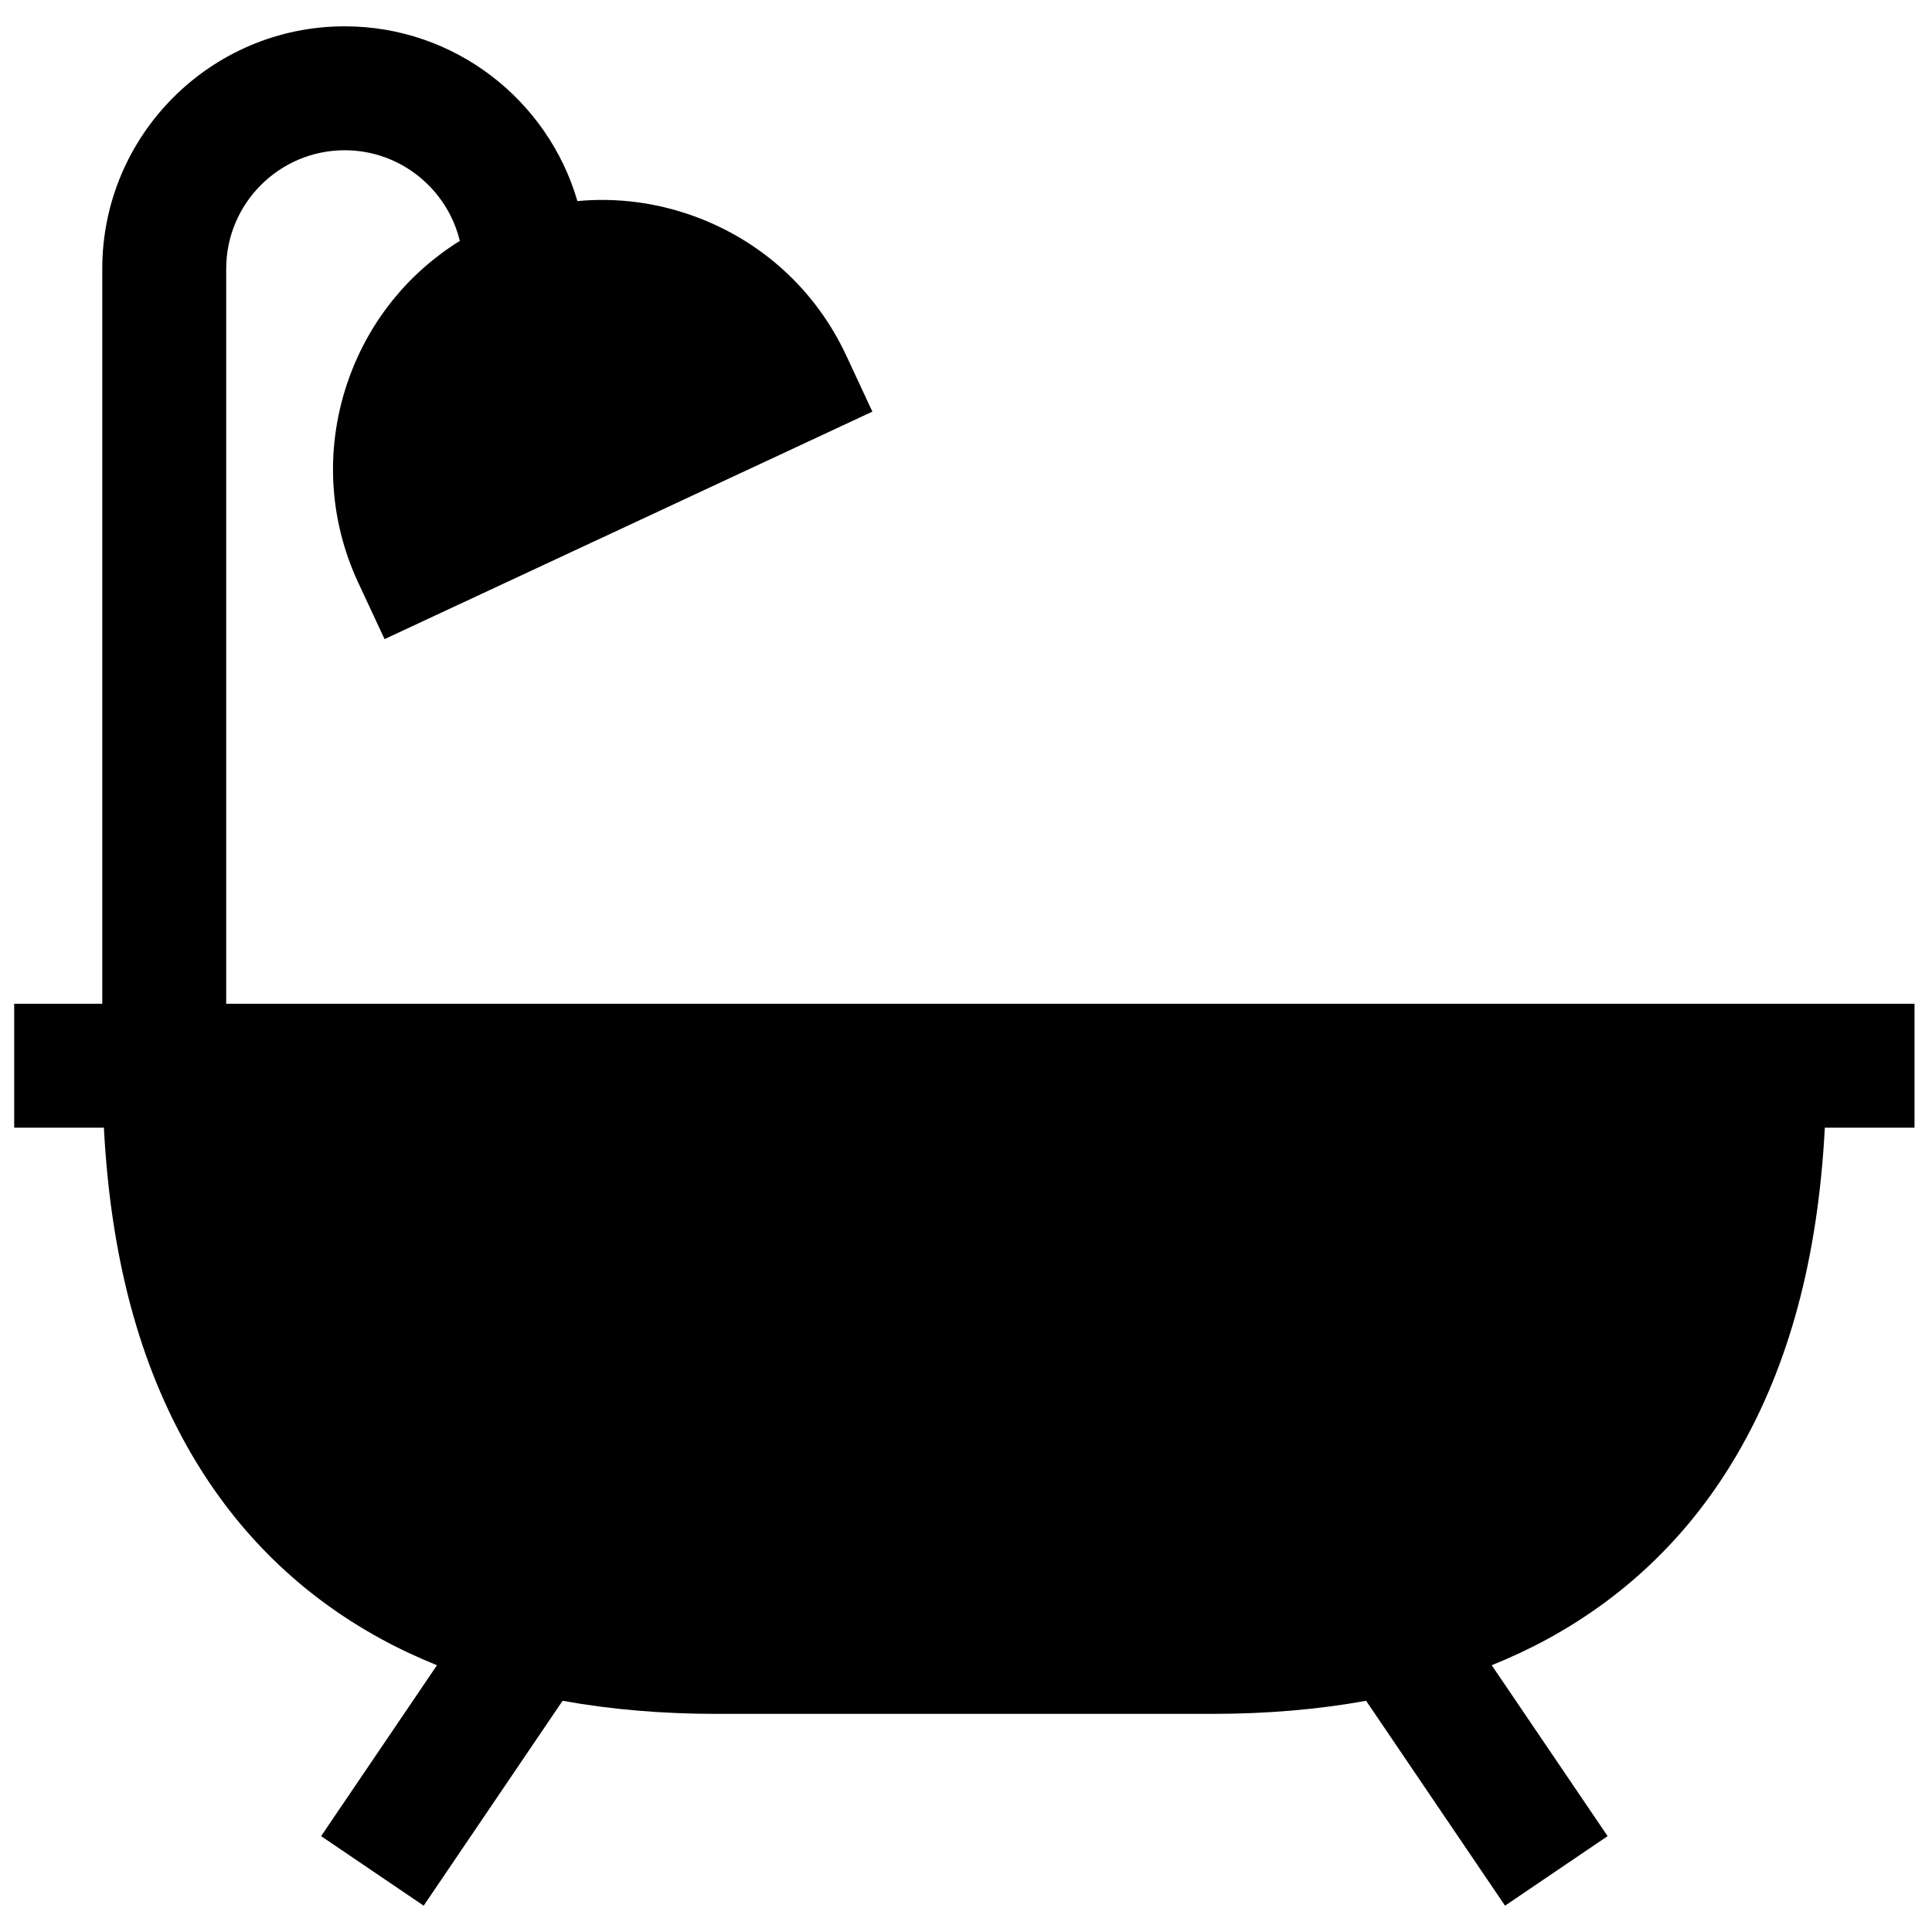 <?xml version="1.0" encoding="UTF-8"?>
<svg xmlns="http://www.w3.org/2000/svg" width="61" height="61" viewBox="0 0 61 61" fill="none">
  <g clip-path="url(#clip0_55_3201)">
    <path d="M7.142 31.692V8.485C7.142 6.423 8.82 4.744 10.883 4.744C12.643 4.744 14.122 5.967 14.518 7.606C12.91 8.606 11.688 10.101 11.031 11.908C10.255 14.041 10.355 16.349 11.315 18.406L12.142 20.179L27.544 12.997L26.718 11.223C25.758 9.166 24.055 7.606 21.922 6.829C20.722 6.392 19.466 6.233 18.231 6.349C17.304 3.165 14.362 0.831 10.883 0.831C6.662 0.831 3.229 4.265 3.229 8.485V31.692H0.448V35.605H3.28C3.495 39.704 4.402 43.088 6.04 45.902C7.495 48.402 9.505 50.366 12.015 51.737C12.582 52.048 13.177 52.327 13.797 52.577L10.139 57.973L13.377 60.169L17.763 53.7C19.278 53.974 20.899 54.113 22.622 54.113H38.274C39.998 54.113 41.618 53.974 43.133 53.7L47.519 60.169L50.758 57.973L47.099 52.577C47.719 52.327 48.314 52.048 48.882 51.737C51.391 50.365 53.401 48.402 54.856 45.902C56.494 43.088 57.401 39.704 57.616 35.605H60.448V31.692H7.142V31.692Z" fill="black"></path>
  </g>
  <defs>
    <clipPath id="clip0_55_3201">
      <rect width="60" height="60" fill="white" transform="translate(0.448 0.5)"></rect>
    </clipPath>
  </defs>
</svg>
